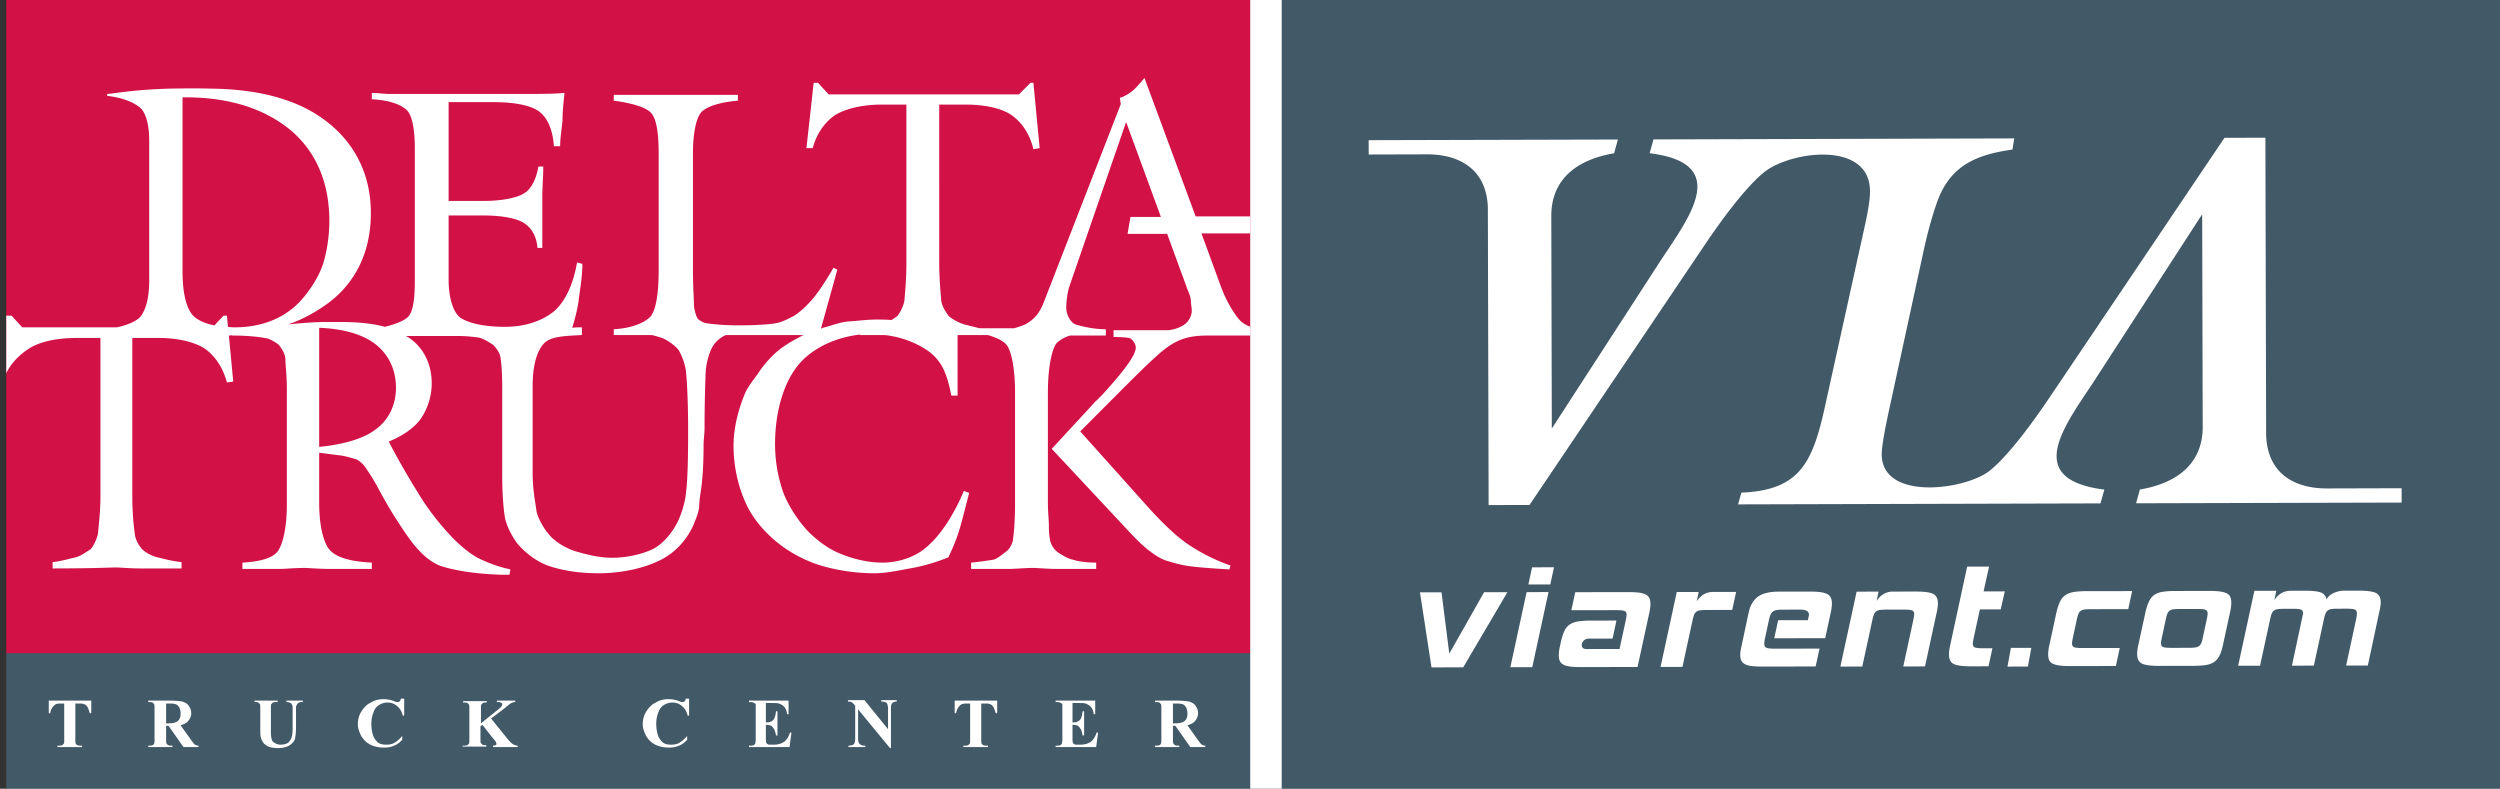 <svg viewBox="0 0 355 112" fill="#D21147" xmlns="http://www.w3.org/2000/svg"><rect x="0" y="0" width="355" height="112" fill="#333333" stroke="none"/><path d="M1 0h354v112H1V0z" fill="#fff"/><path d="M182 0h173v112H182V0z" fill="#425968"/><path fill-rule="evenodd" clip-rule="evenodd" d="M214.056 84.09l-6.28 10.671-4.503.008-1.639-10.658 3.062-.004 1.103 8.712 4.943-8.723 3.314-.006zm6.084-1.097l-3.112.005.527-2.439 3.113-.005-.528 2.44zm-2.558 11.748l-3.112.005 2.308-10.664 3.112-.006-2.308 10.665zm14.951-.029l-8.046.014c-.59.001-1.083-.022-1.48-.07-.396-.05-.716-.135-.961-.258a1.151 1.151 0 01-.532-.504c-.111-.213-.166-.492-.166-.837a5.93 5.93 0 01.175-1.33l.124-.59c.151-.64.319-1.158.504-1.552.184-.395.437-.699.757-.912.32-.214.721-.359 1.201-.433.48-.075 1.084-.113 1.809-.114l3.617-.007-.551 2.561-3.365.006c-.304.001-.548.095-.733.285-.185.189-.278.399-.278.629.001.377.229.565.684.564l4.681-.007.878-4.04c.084-.41.125-.681.125-.812-.001-.28-.098-.46-.292-.542-.194-.082-.586-.122-1.177-.121l-6.375.011.552-2.561 7.539-.013c.591-.002 1.084.023 1.48.071.397.049.717.134.962.257s.422.291.532.504c.11.213.165.492.166.837.001.377-.057.821-.174 1.329l-1.656 7.635zm13.444-8.101l-3.643.006a6.94 6.94 0 00-.924.051 1.118 1.118 0 00-.543.211c-.135.107-.24.259-.316.456a5.292 5.292 0 00-.213.764l-1.43 6.6-3.112.005 2.307-10.64 3.112-.005-.276 1.33c.573-.888 1.348-1.331 2.326-1.333l3.264-.006-.552 2.561zm13.202 4.011l-7.235.013.552-2.562 4.225-.006c.1-.46.15-.714.15-.764 0-.492-.406-.738-1.216-.736l-2.479.003c-.338 0-.62.018-.847.051a1.198 1.198 0 00-.557.21c-.142.107-.261.26-.353.456-.092.197-.172.46-.239.788l-.552 2.563c-.066.327-.1.59-.1.786.001.28.099.464.293.554.194.09.586.135 1.176.134l6.376-.011-.553 2.536-7.564.014a13.04 13.04 0 01-1.518-.072c-.405-.049-.725-.138-.962-.269a1.185 1.185 0 01-.507-.503c-.102-.206-.153-.472-.153-.8 0-.18.016-.382.05-.604.033-.222.083-.472.15-.75l.978-4.606c.234-1.083.684-1.86 1.35-2.328.665-.47 1.638-.706 2.92-.708l4.453-.008c1.163-.002 1.974.112 2.429.341.456.228.684.672.686 1.329.001.376-.058.828-.175 1.354l-.778 3.595zm14.171 4.011l-3.087.004 1.43-6.6c.084-.41.126-.682.125-.813 0-.278-.098-.459-.292-.541-.194-.08-.586-.122-1.177-.12l-2.479.004c-.388 0-.695.018-.923.05a1.114 1.114 0 00-.543.21 1.027 1.027 0 00-.316.456 5.414 5.414 0 00-.214.764l-1.429 6.6-3.112.007 2.308-10.64 3.111-.006-.275 1.33c.572-.887 1.346-1.332 2.324-1.334l3.264-.005c1.164-.001 1.974.108 2.429.328.456.221.685.668.686 1.341 0 .377-.058.82-.175 1.33l-1.655 7.635zm9.022-.02l-2.504.005c-1.164.001-1.973-.107-2.429-.328-.456-.221-.685-.668-.686-1.34 0-.379.058-.822.175-1.331l2.408-11.156 3.112-.006-.777 3.522 3.01-.005-.578 2.56-2.959.006-.879 4.04c-.082.41-.125.68-.125.812.001.279.098.459.292.541.194.082.586.122 1.177.122l1.316-.003-.553 2.561zm18.083-.04l-6.477.011a11.105 11.105 0 01-1.542-.084c-.406-.056-.727-.146-.963-.269a1.03 1.03 0 01-.494-.503c-.093-.213-.14-.485-.14-.813a5.99 5.99 0 01.174-1.33l1.003-4.63c.151-.64.323-1.157.517-1.551.192-.395.453-.698.781-.912.329-.214.73-.36 1.201-.434a11.768 11.768 0 011.772-.114l6.476-.01-.552 2.561-5.313.009a6.82 6.82 0 00-.923.05 1.122 1.122 0 00-.544.211 1.042 1.042 0 00-.315.456 5.278 5.278 0 00-.214.764l-.551 2.56c-.084.412-.125.683-.125.814.001.278.098.459.292.54.194.083.586.123 1.176.122l5.313-.01-.552 2.562zm12.353-4.063l.551-2.56c.085-.412.126-.682.126-.813 0-.28-.098-.46-.293-.541-.194-.083-.586-.123-1.176-.122l-2.479.004a8.507 8.507 0 00-.873.039 1.2 1.2 0 00-.556.186.996.996 0 00-.341.442 4.278 4.278 0 00-.226.814l-.552 2.561c-.083.41-.125.682-.125.813 0 .279.097.46.292.541.194.082.586.122 1.176.12l2.48-.003c.388 0 .695-.018.923-.051.228-.033.409-.103.544-.21.135-.107.24-.255.315-.444.076-.189.148-.447.214-.776zm2.861 1.03c-.134.64-.297 1.153-.492 1.539-.192.386-.444.69-.757.913-.311.221-.711.37-1.2.444-.489.075-1.096.113-1.821.115l-4.807.008c-1.164.002-1.974-.108-2.429-.328-.456-.221-.684-.667-.686-1.341a6.022 6.022 0 01.174-1.33l1.004-4.63c.15-.64.322-1.158.515-1.552.194-.394.447-.699.758-.913.312-.214.707-.357 1.188-.432a12.125 12.125 0 011.783-.114l4.808-.008c.623-.002 1.138.026 1.543.083.405.057.725.147.961.269.237.123.402.295.495.516.094.221.14.489.141.8a5.99 5.99 0 01-.175 1.33l-1.003 4.63zm20.564 2.964l-3.086.006 1.43-6.602c.067-.328.1-.598.1-.811-.001-.28-.098-.46-.292-.542-.194-.082-.586-.122-1.177-.121l-1.214.002c-.388 0-.696.017-.924.05a1.13 1.13 0 00-.544.212 1.045 1.045 0 00-.315.455 5.26 5.26 0 00-.213.764l-1.43 6.6-3.112.006 1.581-7.414c-.001-.279-.098-.46-.293-.54-.194-.082-.586-.123-1.176-.121l-1.214.001a6.912 6.912 0 00-.924.05c-.227.035-.409.104-.543.211-.135.107-.24.259-.316.456a5.394 5.394 0 00-.213.764l-1.43 6.6-3.112.005 2.307-10.64 3.112-.004-.275 1.33c.571-.888 1.346-1.332 2.325-1.334l1.998-.003c1.114-.002 1.885.086 2.315.266.431.18.689.508.774.984.169-.378.496-.682.985-.913a3.65 3.65 0 011.568-.347l1.999-.003c1.163-.003 1.977.107 2.442.328.464.22.697.667.698 1.34.001.313-.066.755-.2 1.33l-1.631 7.635zm-48.274.144l-2.9.006.492-2.653 2.899-.006-.491 2.653zm-1.938-74.994l-.254 1.584c-4.877.693-8.728 2.114-10.627 7.268-.491 1.334-1.253 3.704-2.007 7.205l-5.003 23.057c-.623 2.937-.928 4.844-.926 5.736.017 6.692 11.906 5.062 15.329 2.341 1.894-1.504 4.764-4.868 8.441-10.31l24.901-36.964 5.809-.016.108 42.338c.254 5.671 4.418 7.477 8.635 7.466l10.6-.03.005 2.034-37.706.103.537-1.958c4.018-.662 8.935-2.813 8.921-8.926l-.074-30.16-15.526 23.964c-4.229 6.377-9.8 13.696 1.636 15.136l-.551 1.958-51.464.142.468-1.669c8.224-.338 10.091-4.16 11.854-12.15l5.663-25.669c.457-2.073.74-3.711.75-4.895.064-7.312-11.232-5.806-15.006-2.808-1.893 1.504-4.762 4.867-8.44 10.31l-24.901 36.963-5.809.016-.109-42.337c-.253-5.67-4.417-7.478-8.634-7.467l-8.283.024-.006-2.034 35.39-.096-.537 1.957c-4.019.662-8.936 2.815-8.921 8.925l.074 30.161 15.526-23.963c4.228-6.378 9.8-13.697-1.636-15.136l.55-1.958 51.223-.142z" fill="#fff"/><path d="M177.531 92.68H.891V112h176.64V92.68z" fill="#425968"/><path d="M177.531 0H.891v92.749h176.64V0z"/><path fill-rule="evenodd" clip-rule="evenodd" d="M177.531 30.733h-7.748l-7.269-19.664c-.617.757-1.371 1.582-1.645 1.788-.412.344-1.235.894-1.852 1.031l.137.894-10.903 28.052c-.685 1.856-1.645 2.681-2.674 3.231-.274.138-.891.344-1.577.55h-4.869a63.08 63.08 0 01-1.641-.408l-.553-.142c-.96-.275-1.92-.894-2.263-1.237a8.19 8.19 0 00-.103-.152c-.313-.456-.864-1.26-.925-2.117a52.43 52.43 0 00-.052-.65c-.088-1.062-.223-2.695-.223-4.644V14.85h3.703c3.017 0 5.349.619 6.583 1.512 1.372.963 2.537 2.544 3.086 4.813l.891-.137-.891-9.282h-.412l-1.645 1.65h-27.017l-1.509-1.65h-.617l-1.029 9.282h.892c.617-2.27 1.851-3.782 3.154-4.676 1.303-.825 3.634-1.512 6.72-1.512h3.429v22.482c0 1.95-.135 3.583-.223 4.645-.021.249-.039.466-.052.65-.137.962-.823 2.062-1.028 2.268-.063.042-.131.09-.206.142-.172.12-.378.265-.617.408-.686-.069-1.509-.069-2.194-.069-.809 0-1.669.08-2.501.157a43.75 43.75 0 01-1.477.119c-.866.091-1.763.365-2.529.599-.385.118-.738.225-1.036.294a.351.351 0 01-.137.07.349.349 0 00-.138.068l2.332-8.388-.549-.275c-1.097 1.925-2.194 3.506-2.88 4.331-.754.894-1.851 1.994-2.811 2.544l-.275.14c-.657.338-1.502.772-2.399.892-.823.137-2.743.275-5.143.275-2.195 0-3.84-.207-4.32-.275-.823-.07-1.44-.62-1.509-.757-.206-.412-.48-1.306-.48-1.994 0-.271-.018-.658-.04-1.154a75.746 75.746 0 01-.097-3.658v-16.57c0-3.025.48-5.02 1.166-5.844.754-.825 2.674-1.444 5.211-1.65v-.825H87.154v.825c2.675.344 4.526.962 5.212 1.65.823.756 1.165 2.819 1.165 5.844v16.57c0 3.437-.411 5.706-1.165 6.6-.892.894-2.675 1.65-5.212 1.788v.825h5.417a19.62 19.62 0 011.44.412c.823.344 1.92 1.1 2.4 1.788.343.619.96 1.994 1.029 3.3.137 1.512.274 4.263.274 8.113 0 3.85-.068 6.738-.274 8.525-.137 1.72-.686 3.163-1.029 3.988-.823 1.857-2.194 3.438-3.565 4.194-1.509.756-3.703 1.306-5.966 1.306-1.869 0-3.738-.52-4.974-.865l-.1-.028c-1.578-.482-3.155-1.513-3.84-2.407-.686-.756-1.578-2.269-1.783-3.3-.035-.294-.087-.627-.145-1.002-.173-1.114-.404-2.595-.404-4.498V54.866c0-3.026.617-4.95 1.509-5.982.867-1.07 2.708-1.164 5.27-1.295l.216-.011v-1.1c-.343 0-.823 0-1.372.068.343-1.1.686-2.406.891-3.712.043-.429.113-.91.188-1.433.166-1.155.361-2.51.361-3.93l-.754-.206c-.549 3.162-1.715 5.637-3.36 7.013-1.577 1.237-3.909 2.13-6.857 2.13-3.292 0-5.349-.618-6.377-1.306-.96-.756-1.646-2.68-1.646-5.431v-9.075h4.937c2.88 0 4.8.48 5.691 1.03 1.029.62 1.852 1.788 1.989 3.576h.686v-7.357c0-.506.029-1.114.06-1.77.037-.77.077-1.607.077-2.424h-.686c-.343 1.925-1.097 3.3-2.126 3.85-.891.55-2.948 1.032-5.691 1.032h-4.937V14.507h6.445c3.223 0 5.35.55 6.378 1.306 1.234.894 1.988 2.682 2.125 4.95h.892c0-.807.107-1.68.202-2.449.074-.604.14-1.145.14-1.538 0-.963.138-2.269.275-3.575-1.646.137-3.429.137-5.074.137H55.2c-.28 0-.617-.028-.985-.06-.442-.036-.929-.077-1.415-.077v.893c2.537.138 4.114.757 4.937 1.513.754.688 1.166 2.681 1.166 5.363v18.976c0 2.681-.274 4.607-1.166 5.225-.617.482-1.714.894-3.086 1.238-1.714-.481-3.84-.688-6.377-.688h-1.783c-1.714 0-3.634.138-5.554.344 2.194-.756 4.183-1.925 5.76-3.094 3.909-2.956 5.966-7.356 5.966-12.72 0-5.362-2.194-9.762-6.103-12.856-4.046-3.232-9.806-4.813-17.143-4.813.549 0-1.234-.069-5.211 0-3.881.1-6.535.453-7.934.64-.53.07-.88.116-1.05.116v.275c2.4.275 3.978 1.032 4.8 1.788.755.825 1.167 2.406 1.167 4.675V39.81c0 2.68-.55 4.331-1.303 5.225-.549.55-1.646 1.1-3.292 1.444H3.154l-1.508-1.65H.89v8.18c.77-1.649 2.157-2.83 3.223-3.505 1.235-.825 3.566-1.513 6.72-1.513h3.429v22.414c0 1.797-.153 3.325-.26 4.385-.035.36-.066.665-.083.909-.137.963-.823 2.063-1.029 2.269-.111.07-.234.15-.365.238-.515.34-1.16.766-1.76.93-.207.042-.47.109-.773.185-.7.177-1.61.407-2.519.503v.894h.137c3.998 0 6.745-.08 8.024-.119.389-.011.642-.019.754-.019.276 0 .663.023 1.126.05.686.039 1.538.088 2.44.088h5.828v-.894c-1.207-.127-2.413-.431-3.238-.64l-.19-.047c-.892-.207-1.784-.757-2.195-1.17-.412-.48-.96-1.305-1.029-2.268-.137-.963-.343-2.888-.343-5.294V47.99h3.772c2.949 0 5.28.688 6.514 1.513 1.372.962 2.537 2.544 3.154 4.813l.892-.138-.617-6.532c.137 0 .274 0 .411-.068v.068c2.332 0 4.046.207 5.006.413.274 0 1.371.619 1.646.894.48.55.96 1.375.96 2.131 0 .288.03.666.066 1.134.06.76.14 1.757.14 2.991v16.432c0 3.438-.618 5.845-1.372 6.738-.686.825-2.331 1.375-4.937 1.513v.894h5.417c.276 0 .641-.023 1.077-.05a37.4 37.4 0 012.352-.088c.234 0 .567.02.98.045.676.04 1.564.093 2.585.093H52.8v-.894c-3.017-.138-5.074-.756-5.966-1.788-.823-.893-1.508-3.3-1.508-6.6v-7.22l2.605.345c.757.05 1.588.287 2.111.436.188.053.336.096.426.114.48.137 1.098.756 1.303 1.031l.097.14c.275.39.998 1.418 1.823 2.954.96 1.787 1.92 3.438 2.743 4.675 1.097 1.719 2.195 3.3 3.086 4.194.891 1.031 2.057 1.788 2.88 2.132 1.371.48 4.251 1.168 8.777 1.306h1.166l.137-.757c-1.646-.343-3.291-.962-4.663-1.65-1.234-.687-2.811-1.993-3.977-3.3a36.266 36.266 0 01-4.183-5.431c-1.234-1.994-2.811-4.607-4.457-7.77 1.92-.756 3.703-1.993 4.594-3.3a9.006 9.006 0 001.509-4.95c0-2.956-1.303-5.225-3.292-6.532a2.225 2.225 0 01-.122-.068 1.288 1.288 0 00-.29-.138h7.612c1.04 0 2.017.123 2.583.195l.092.011c.65.109 1.3.518 1.78.82.128.08.245.154.345.212.343.343.892 1.031 1.029 1.65.137.687.274 2.2.274 4.331v12.582c0 2.82.206 5.02.412 6.12.274 1.237 1.028 2.543 1.645 3.437.96 1.169 2.606 2.613 4.595 3.3 1.851.619 4.183 1.031 6.994 1.031 3.428 0 6.514-.756 8.64-1.787 2.194-1.031 3.977-2.957 4.937-5.225.036-.097.08-.208.13-.331.232-.58.568-1.42.624-2.213 0-.598.102-1.277.205-1.97.087-.584.175-1.178.207-1.743.137-1.238.206-3.163.206-5.088 0-.219.028-.552.059-.915.037-.434.078-.91.078-1.285 0-3.025.068-5.569.137-7.357 0-1.856.548-3.368.891-4.056.412-.825 1.097-1.444 1.989-1.856h11.04c-1.234.618-2.469 1.306-3.497 2.131-.96.756-1.989 1.925-2.675 2.888-.211.33-.471.684-.741 1.052-.517.704-1.069 1.456-1.384 2.18-.96 2.268-1.646 4.95-1.646 7.493 0 3.094.754 5.913 1.646 7.907.891 2.131 2.674 4.332 4.8 5.982 1.645 1.306 3.977 2.543 6.171 3.162a27.409 27.409 0 007.337 1.031c1.454 0 2.909-.275 4.244-.529.427-.081.843-.16 1.242-.227a26.257 26.257 0 005.074-1.512c.617-1.307 1.235-2.75 1.646-4.194.424-1.513.751-2.798 1.003-3.788.115-.45.214-.84.3-1.163l-.754-.275c-1.509 3.576-3.361 6.257-5.075 7.77-1.577 1.512-4.045 2.406-6.514 2.406-2.057 0-4.183-.55-5.691-1.169-1.715-.619-3.429-1.856-4.8-3.231-1.372-1.444-2.812-3.576-3.566-5.57a20.876 20.876 0 01-1.166-6.875c0-4.95 1.44-9.488 3.977-11.963 2.057-1.994 5.006-3.231 8.092-3.575v.069h3.497c1.92.206 3.84.825 5.554 1.856 2.537 1.513 3.292 3.575 3.909 6.738h.891v-8.594h4.32c1.372.412 2.263.893 2.674 1.444.618.825 1.166 3.162 1.166 6.737v15.745c0 2.75-.206 4.469-.274 4.95 0 .62-.48 1.444-.892 1.788-.114.082-.248.187-.393.301-.467.368-1.056.832-1.527.936-.158.02-.361.052-.607.09-.608.092-1.473.225-2.547.323v.894h5.554c.28 0 .652-.023 1.091-.05.637-.04 1.417-.088 2.269-.088.207 0 .51.02.889.044.627.04 1.462.094 2.403.094h5.554v-.894c-1.508 0-2.674-.206-3.291-.413-.693-.126-1.443-.6-1.986-.942l-.14-.089c-.48-.344-1.097-1.1-1.166-1.994-.068-.275-.137-1.1-.137-1.925 0-.337-.027-.742-.057-1.192a26.79 26.79 0 01-.08-1.833V55.828c0-3.919.617-6.188 1.166-7.013.411-.481 1.097-.894 1.988-1.169h5.075v-.893c-1.92 0-3.635-.482-4.32-.688-.686-.275-1.303-1.375-1.303-2.406 0-.62.137-1.994.411-2.888l8.092-23.445 4.937 13.476h-4.32l-.412 2.406h5.623l2.743 7.494c.023.117.101.304.194.527.183.437.423 1.012.423 1.467 0 .182.038.478.074.758.033.25.063.487.063.617 0 .963-.617 1.72-1.028 1.994-.48.344-1.235.688-2.263.825h-7.817v.963c1.028 0 2.125.068 2.4.206.205.137.754.688.754 1.306 0 1.1-1.783 3.438-4.8 6.738l-.754.756s-.412.344-.412.413l-5.965 6.463 11.177 11.963.274.275c1.851 1.994 3.703 3.369 5.074 3.713l.126.038c.712.215 1.947.588 3.303.718 1.097.138 2.88.275 5.28.413l.137-.55a26.901 26.901 0 01-5.829-2.888c-1.782-1.169-3.908-3.232-5.828-5.363l-9.669-10.794 4.937-4.95c3.634-3.644 6.446-6.464 7.955-7.357 1.234-.757 2.537-1.307 5.211-1.307h6.034v-1.253a4.065 4.065 0 01-1.371-.81c-.754-.755-2.057-2.818-2.811-4.95l-2.743-7.494h6.925v-2.406zM33.394 46.478c-.343 0-.685 0-1.028-.07l-.138-1.58h-.48l-1.302 1.375c-1.372-.275-2.4-.757-3.018-1.376-.96-1.03-1.508-3.162-1.508-6.325V13.82h.411c6.446 0 11.383 1.72 14.949 4.676 3.497 2.956 5.486 7.288 5.486 12.857 0 2.2-.343 4.262-.823 5.913-.549 1.787-1.715 3.643-2.88 5.019-2.332 2.819-5.829 4.194-9.669 4.194zm20.023 14.438c-1.714 1.375-4.663 2.2-8.091 2.544V46.546c3.634.138 6.377 1.032 8.091 2.407 1.783 1.444 2.811 3.575 2.811 6.119 0 2.406-1.028 4.538-2.81 5.844z" fill="#fff"/><path d="M12.96 99.487v1.787h-.206c-.137-.412-.205-.687-.343-.893-.137-.207-.274-.344-.548-.413-.137-.069-.343-.069-.686-.069h-.48v5.088c0 .344 0 .55.069.619 0 .069.137.137.205.206.137.069.275.069.48.069h.206v.206H8.16v-.206h.206c.205 0 .343 0 .48-.069l.205-.206c.069-.069.069-.275.069-.619v-5.088h-.48c-.48 0-.754.07-.96.275a1.87 1.87 0 00-.549 1.1h-.205v-1.787h6.034zm10.628 3.575v1.856c0 .344 0 .55.07.688l.205.206c.137.069.343.069.617.069v.206h-3.429v-.206c.343 0 .549 0 .618-.069.137-.069.205-.137.205-.206.069-.069.069-.344.069-.688v-4.262c0-.344 0-.55-.069-.688l-.205-.206c-.138-.069-.343-.069-.618-.069v-.206h3.086c.823 0 1.372.069 1.783.137.343.138.686.275.891.619.206.275.343.619.343 1.031 0 .482-.206.894-.548 1.238-.206.206-.549.344-.96.481l1.577 2.2c.206.275.343.482.48.55.137.069.274.138.48.138v.206h-2.126l-2.126-3.025h-.343zm0-3.231v2.887h.275c.48 0 .823-.069 1.028-.137a1.07 1.07 0 00.549-.413c.137-.206.206-.481.206-.825 0-.481-.137-.894-.343-1.1-.206-.275-.617-.344-1.166-.344h-.549v-.068zM36 99.487h3.428v.206h-.137c-.274 0-.411 0-.548.069l-.206.206c-.069.069-.069.344-.069.688v3.231c0 .619.07.963.138 1.169.068.206.205.344.48.481.205.138.48.206.754.206.343 0 .686-.068.96-.206.274-.137.411-.412.549-.687.137-.275.205-.757.205-1.444v-2.682c0-.275 0-.481-.068-.618a.943.943 0 00-.206-.275 1.365 1.365 0 00-.617-.138v-.206h2.331v.206h-.137c-.206 0-.343 0-.48.138-.137.068-.206.206-.274.343-.069.069-.069.275-.069.55v2.476c0 .756-.068 1.306-.137 1.65-.069.343-.343.687-.754.962-.412.275-.96.413-1.646.413-.548 0-1.029-.069-1.371-.207-.412-.206-.755-.481-.892-.825-.206-.343-.274-.756-.274-1.306v-3.231c0-.344 0-.619-.069-.688l-.205-.206c-.069-.069-.275-.069-.549-.069v-.206H36zm21.394 2.131h-.206c-.137-.619-.41-1.031-.822-1.375-.412-.344-.823-.481-1.372-.481-.411 0-.823.137-1.166.344a1.78 1.78 0 00-.754.962 4.162 4.162 0 00-.343 1.65c0 .619.069 1.1.206 1.582.137.481.412.825.686 1.1.343.275.754.343 1.234.343.412 0 .823-.068 1.166-.275.343-.206.685-.481 1.097-.962v.55c-.411.412-.754.687-1.166.825-.411.206-.891.275-1.44.275-.686 0-1.371-.138-1.92-.413-.548-.275-.96-.687-1.303-1.237-.274-.55-.48-1.1-.48-1.65 0-.619.138-1.238.48-1.788.343-.55.755-1.031 1.372-1.306.548-.344 1.166-.481 1.783-.481.48 0 .96.068 1.508.275.274.137.48.137.549.137.137 0 .206-.069.274-.137a.526.526 0 00.137-.344h.48v2.406zm12.343.413l2.332 2.887c.342.413.617.688.89.825.207.069.344.138.55.138v.206H70.01v-.206c.206 0 .343-.069.412-.069.068-.069.068-.137.068-.206 0-.138-.137-.413-.48-.756l-1.508-1.925-.275.206v1.787c0 .344 0 .55.07.619l.205.206c.137.069.274.069.548.069v.206h-3.36v-.137h.206c.206 0 .343 0 .48-.069l.206-.206c.068-.069.068-.275.068-.619v-4.331c0-.344 0-.55-.068-.619l-.206-.206c-.137-.07-.274-.07-.411-.07h-.206v-.205h3.36v.206c-.206 0-.412 0-.549.069l-.205.206c-.069.069-.069.275-.069.619v2.062l2.469-1.994c.343-.275.548-.481.548-.687 0-.138-.068-.206-.205-.275-.07-.069-.275-.069-.55-.069v-.206h2.607v.206c-.206 0-.412.069-.549.138-.137.068-.411.275-.891.687l-1.989 1.513zm28.114-.413h-.205c-.138-.619-.412-1.031-.823-1.375-.412-.344-.823-.481-1.372-.481a2.3 2.3 0 00-1.165.344c-.343.206-.618.55-.755.962a4.162 4.162 0 00-.343 1.65c0 .619.07 1.1.206 1.582.137.481.412.825.686 1.1.343.275.754.343 1.234.343.412 0 .823-.068 1.166-.275.343-.206.686-.481 1.097-.962v.55c-.411.412-.754.687-1.166.825-.411.206-.891.275-1.44.275-.685 0-1.371-.138-1.92-.413-.548-.275-.96-.687-1.302-1.237-.275-.55-.48-1.1-.48-1.65 0-.619.137-1.238.48-1.788.342-.55.754-1.031 1.37-1.306.55-.344 1.167-.481 1.784-.481.48 0 .96.068 1.508.275.275.137.48.137.549.137.137 0 .206-.069.274-.137a.526.526 0 00.137-.344h.48v2.406zm10.903.963h.137c.412 0 .755-.138.96-.413.206-.275.275-.619.343-1.169h.206v3.438h-.206c-.068-.344-.137-.687-.274-.894-.137-.206-.274-.412-.412-.481-.137-.069-.411-.137-.754-.137v1.856c0 .344 0 .619.069.687 0 .069.068.138.205.207.069.068.206.068.412.068h.411c.617 0 1.097-.137 1.509-.412.343-.275.617-.688.823-1.306h.205l-.274 2.062h-5.76v-.206h.206c.206 0 .343 0 .48-.069l.206-.206c0-.069.068-.275.068-.619v-4.881c0-.138-.068-.207-.206-.275a1.058 1.058 0 00-.548-.138h-.206v-.206h5.623v1.925h-.206c-.068-.481-.205-.825-.411-1.031-.137-.207-.412-.344-.754-.482-.206-.068-.549-.068-1.029-.068h-.823v2.75zm14.057-3.094l3.292 4.056v-2.819c0-.412-.069-.687-.137-.825-.138-.206-.412-.275-.823-.275v-.206h2.194v.206c-.274 0-.48.07-.549.138-.068.069-.137.137-.205.275-.069.137-.069.344-.069.687v5.501h-.137l-4.526-5.501v4.194c0 .344.069.619.275.757.137.137.342.206.617.206h.137v.206h-2.4v-.206c.343 0 .617-.069.754-.206.137-.138.206-.413.206-.757v-4.675l-.137-.206c-.137-.138-.275-.275-.412-.344-.068-.069-.274-.069-.48-.069v-.206h2.4v.069zm18.789 0v1.787h-.206c-.137-.412-.206-.687-.343-.893-.137-.207-.274-.344-.548-.413-.137-.069-.343-.069-.686-.069h-.48v5.088c0 .344 0 .55.069.619 0 .069.137.137.205.206.137.069.275.069.48.069h.206v.206H136.8v-.206h.206c.205 0 .342 0 .48-.069l.205-.206c.069-.069.069-.275.069-.619v-5.088h-.48c-.48 0-.754.07-.96.275-.274.275-.48.619-.549 1.1h-.205v-1.787h6.034zm10.697 3.094h.137c.412 0 .755-.138.96-.413.206-.275.275-.619.343-1.169h.206v3.438h-.206c-.068-.344-.137-.687-.274-.894-.137-.206-.274-.412-.412-.481-.137-.069-.411-.137-.754-.137v1.856c0 .344 0 .619.069.687 0 .069.068.138.205.207.069.068.206.068.412.068h.411c.617 0 1.097-.137 1.509-.412.343-.275.617-.688.823-1.306h.205l-.274 2.062h-5.76v-.206h.206c.206 0 .343 0 .48-.069l.206-.206c0-.069.068-.275.068-.619v-4.881c0-.138-.068-.207-.206-.275a1.058 1.058 0 00-.548-.138h-.206v-.206h5.623v1.925h-.206c-.068-.481-.205-.825-.411-1.031-.206-.207-.412-.344-.754-.482-.206-.068-.549-.068-1.029-.068h-.823v2.75zm14.263.481v1.856c0 .344 0 .55.068.688l.206.206c.137.069.343.069.617.069v.206h-3.428v-.206c.343 0 .548 0 .617-.069.137-.069.206-.137.206-.206.068-.069.068-.344.068-.688v-4.262c0-.344 0-.55-.068-.688l-.206-.206c-.137-.069-.343-.069-.617-.069v-.206h3.085c.823 0 1.372.069 1.783.137.343.138.686.275.892.619.205.275.343.619.343 1.031 0 .482-.206.894-.549 1.238-.206.206-.549.344-.96.481l1.577 2.2c.206.275.343.482.48.55.137.069.274.138.48.138v.206h-2.126l-2.125-3.025h-.343zm0-3.231v2.887h.274c.48 0 .823-.069 1.029-.137.205-.069.411-.207.548-.413.137-.206.206-.481.206-.825 0-.481-.137-.894-.343-1.1-.206-.275-.617-.344-1.166-.344h-.548v-.068z" fill="#fff"/></svg>